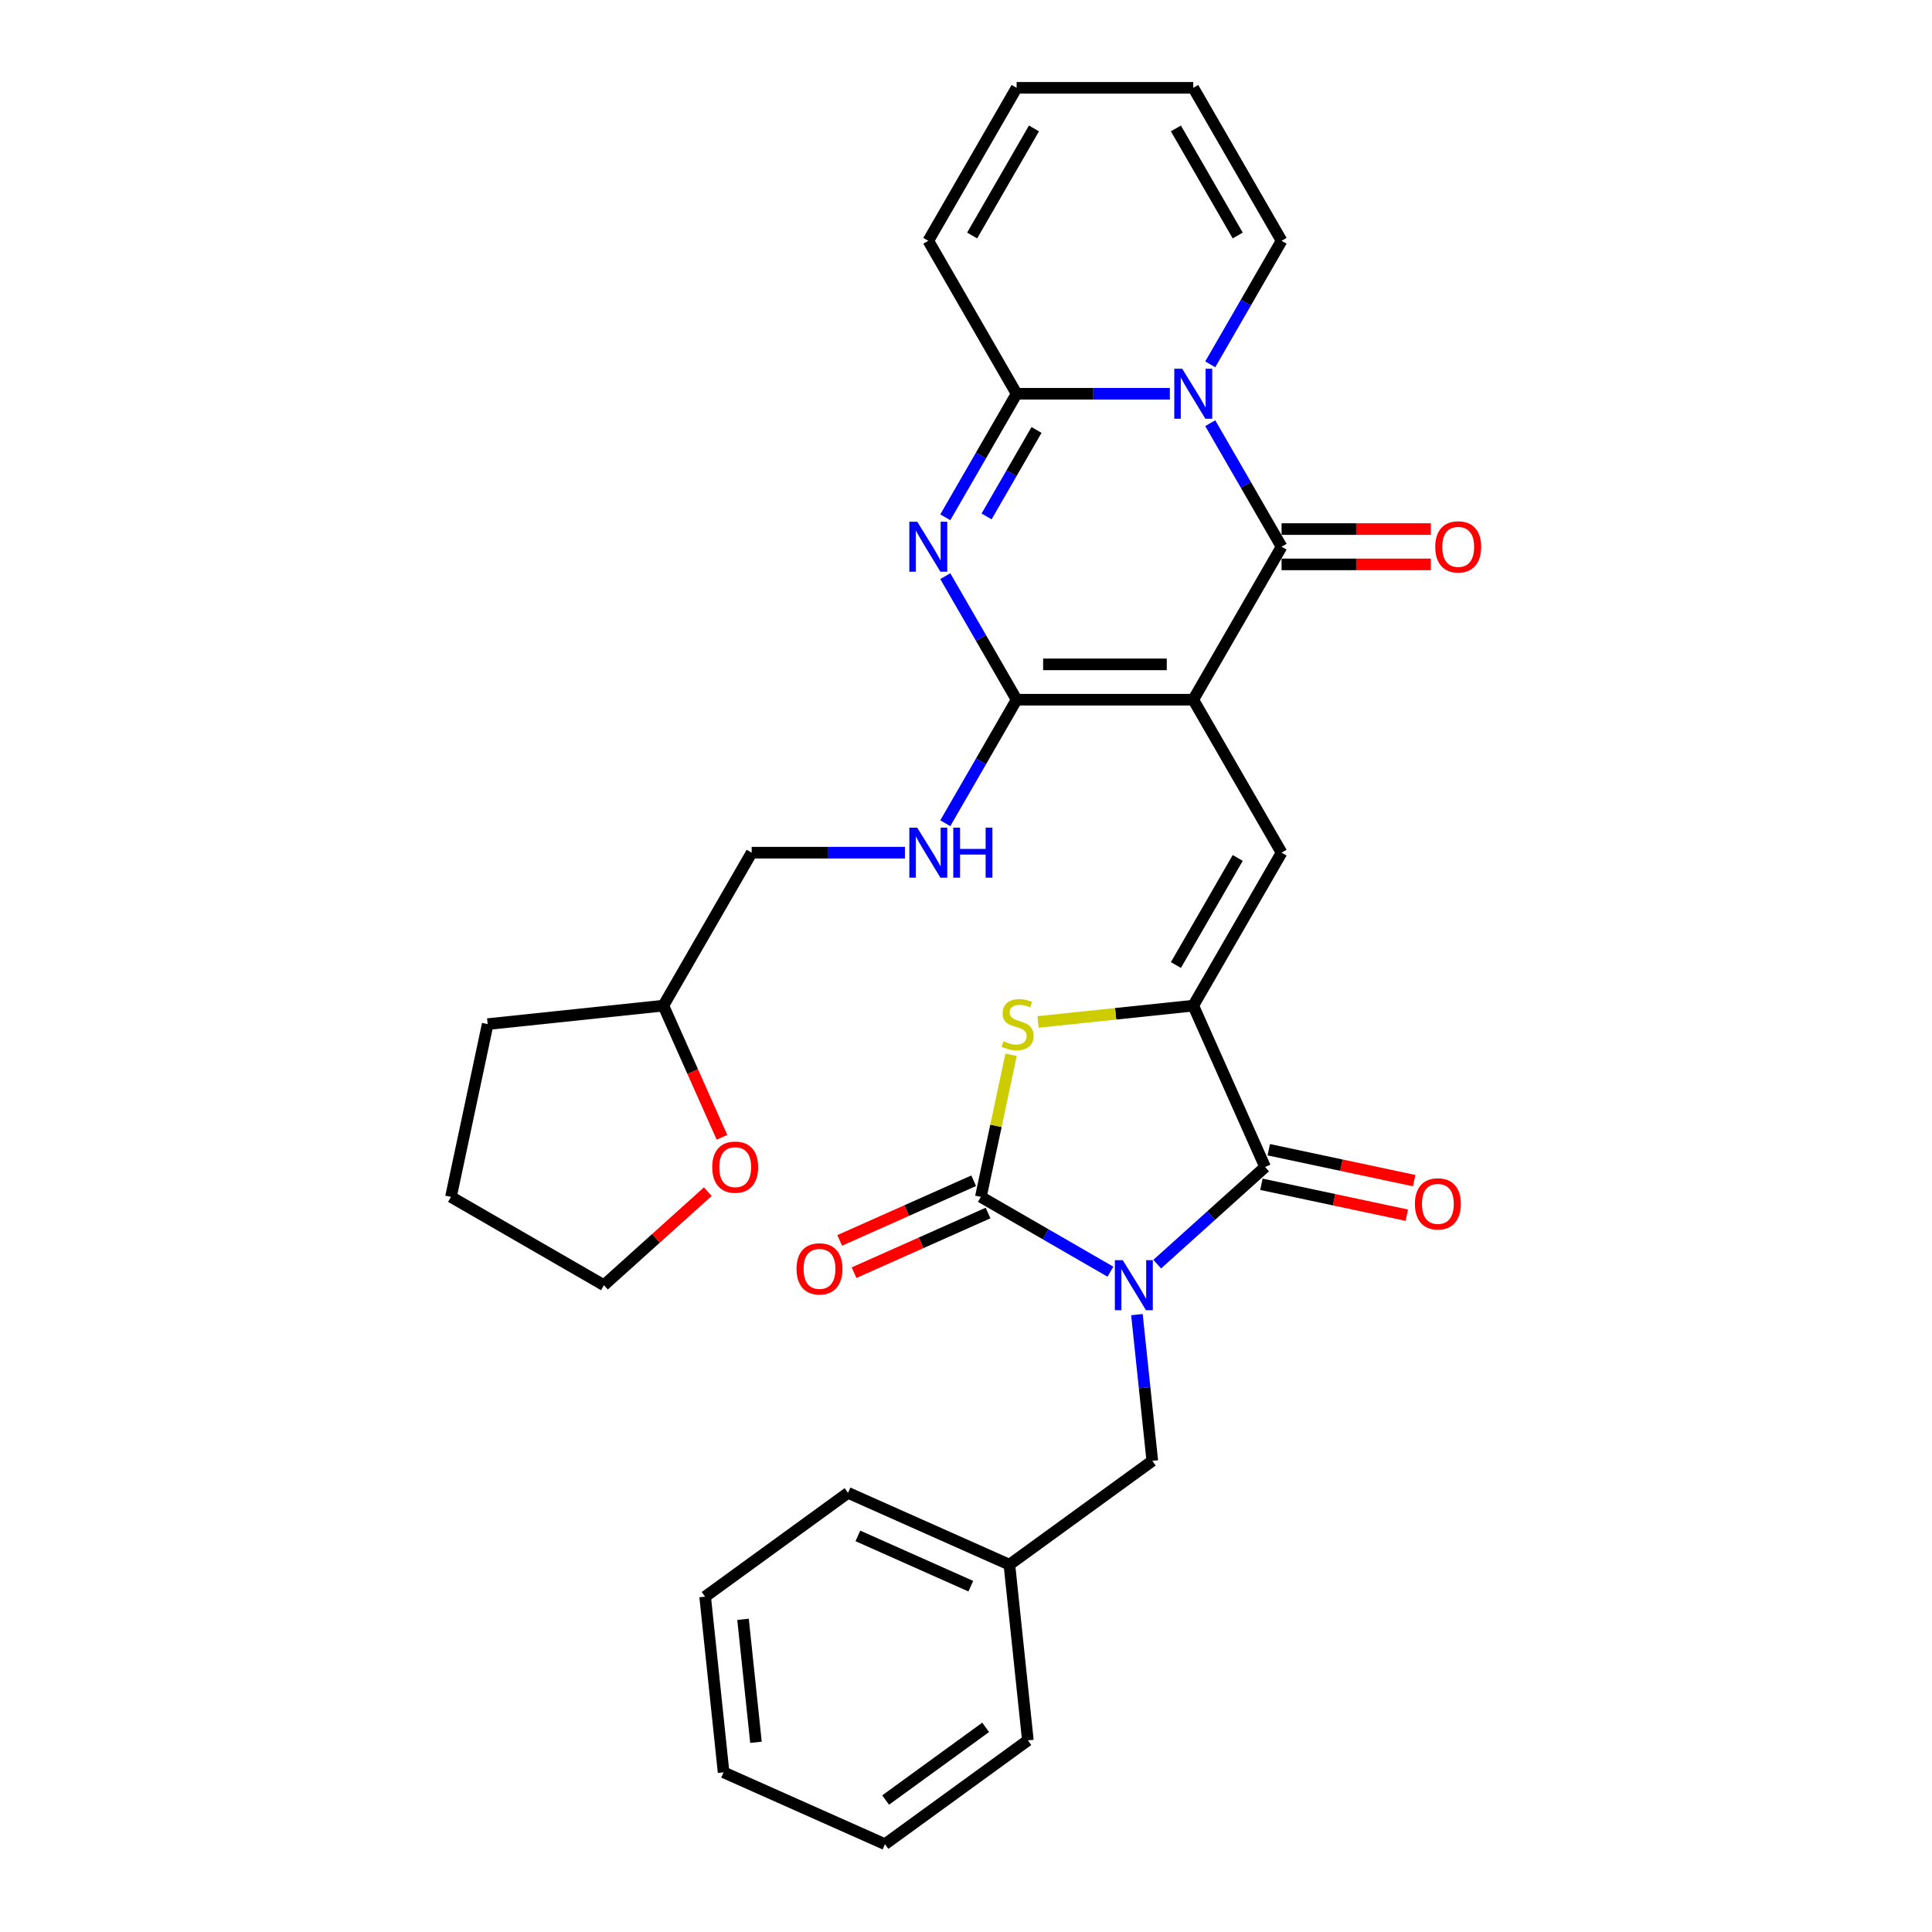<?xml version='1.0' encoding='iso-8859-1'?>
<svg version='1.1' baseProfile='full'
              xmlns='http://www.w3.org/2000/svg'
                      xmlns:rdkit='http://www.rdkit.org/xml'
                      xmlns:xlink='http://www.w3.org/1999/xlink'
                  xml:space='preserve'
width='1000px' height='1000px' viewBox='0 0 1000 1000'>
<!-- END OF HEADER -->
<rect style='opacity:1.0;fill:#FFFFFF;stroke:none' width='1000' height='1000' x='0' y='0'> </rect>
<path class='bond-3' d='M 574.766,658.228 L 541.23,638.866' style='fill:none;fill-rule:evenodd;stroke:#0000FF;stroke-width:6px;stroke-linecap:butt;stroke-linejoin:miter;stroke-opacity:1' />
<path class='bond-3' d='M 541.23,638.866 L 507.694,619.504' style='fill:none;fill-rule:evenodd;stroke:#000000;stroke-width:6px;stroke-linecap:butt;stroke-linejoin:miter;stroke-opacity:1' />
<path class='bond-7' d='M 598.976,654.318 L 626.895,629.179' style='fill:none;fill-rule:evenodd;stroke:#0000FF;stroke-width:6px;stroke-linecap:butt;stroke-linejoin:miter;stroke-opacity:1' />
<path class='bond-7' d='M 626.895,629.179 L 654.814,604.041' style='fill:none;fill-rule:evenodd;stroke:#000000;stroke-width:6px;stroke-linecap:butt;stroke-linejoin:miter;stroke-opacity:1' />
<path class='bond-12' d='M 588.472,680.448 L 592.45,718.295' style='fill:none;fill-rule:evenodd;stroke:#0000FF;stroke-width:6px;stroke-linecap:butt;stroke-linejoin:miter;stroke-opacity:1' />
<path class='bond-12' d='M 592.45,718.295 L 596.428,756.142' style='fill:none;fill-rule:evenodd;stroke:#000000;stroke-width:6px;stroke-linecap:butt;stroke-linejoin:miter;stroke-opacity:1' />
<path class='bond-0' d='M 617.627,362.164 L 663.341,441.341' style='fill:none;fill-rule:evenodd;stroke:#000000;stroke-width:6px;stroke-linecap:butt;stroke-linejoin:miter;stroke-opacity:1' />
<path class='bond-2' d='M 617.627,362.164 L 663.341,282.987' style='fill:none;fill-rule:evenodd;stroke:#000000;stroke-width:6px;stroke-linecap:butt;stroke-linejoin:miter;stroke-opacity:1' />
<path class='bond-4' d='M 617.627,362.164 L 526.201,362.164' style='fill:none;fill-rule:evenodd;stroke:#000000;stroke-width:6px;stroke-linecap:butt;stroke-linejoin:miter;stroke-opacity:1' />
<path class='bond-4' d='M 603.914,343.879 L 539.915,343.879' style='fill:none;fill-rule:evenodd;stroke:#000000;stroke-width:6px;stroke-linecap:butt;stroke-linejoin:miter;stroke-opacity:1' />
<path class='bond-1' d='M 626.421,219.041 L 644.881,251.014' style='fill:none;fill-rule:evenodd;stroke:#0000FF;stroke-width:6px;stroke-linecap:butt;stroke-linejoin:miter;stroke-opacity:1' />
<path class='bond-1' d='M 644.881,251.014 L 663.341,282.987' style='fill:none;fill-rule:evenodd;stroke:#000000;stroke-width:6px;stroke-linecap:butt;stroke-linejoin:miter;stroke-opacity:1' />
<path class='bond-13' d='M 626.421,188.578 L 644.881,156.605' style='fill:none;fill-rule:evenodd;stroke:#0000FF;stroke-width:6px;stroke-linecap:butt;stroke-linejoin:miter;stroke-opacity:1' />
<path class='bond-13' d='M 644.881,156.605 L 663.341,124.632' style='fill:none;fill-rule:evenodd;stroke:#000000;stroke-width:6px;stroke-linecap:butt;stroke-linejoin:miter;stroke-opacity:1' />
<path class='bond-34' d='M 605.523,203.809 L 565.862,203.809' style='fill:none;fill-rule:evenodd;stroke:#0000FF;stroke-width:6px;stroke-linecap:butt;stroke-linejoin:miter;stroke-opacity:1' />
<path class='bond-34' d='M 565.862,203.809 L 526.201,203.809' style='fill:none;fill-rule:evenodd;stroke:#000000;stroke-width:6px;stroke-linecap:butt;stroke-linejoin:miter;stroke-opacity:1' />
<path class='bond-15' d='M 663.341,292.129 L 701.968,292.129' style='fill:none;fill-rule:evenodd;stroke:#000000;stroke-width:6px;stroke-linecap:butt;stroke-linejoin:miter;stroke-opacity:1' />
<path class='bond-15' d='M 701.968,292.129 L 740.596,292.129' style='fill:none;fill-rule:evenodd;stroke:#FF0000;stroke-width:6px;stroke-linecap:butt;stroke-linejoin:miter;stroke-opacity:1' />
<path class='bond-15' d='M 663.341,273.844 L 701.968,273.844' style='fill:none;fill-rule:evenodd;stroke:#000000;stroke-width:6px;stroke-linecap:butt;stroke-linejoin:miter;stroke-opacity:1' />
<path class='bond-15' d='M 701.968,273.844 L 740.596,273.844' style='fill:none;fill-rule:evenodd;stroke:#FF0000;stroke-width:6px;stroke-linecap:butt;stroke-linejoin:miter;stroke-opacity:1' />
<path class='bond-10' d='M 507.694,619.504 L 515.509,582.735' style='fill:none;fill-rule:evenodd;stroke:#000000;stroke-width:6px;stroke-linecap:butt;stroke-linejoin:miter;stroke-opacity:1' />
<path class='bond-10' d='M 515.509,582.735 L 523.325,545.965' style='fill:none;fill-rule:evenodd;stroke:#CCCC00;stroke-width:6px;stroke-linecap:butt;stroke-linejoin:miter;stroke-opacity:1' />
<path class='bond-14' d='M 503.975,611.152 L 469.299,626.59' style='fill:none;fill-rule:evenodd;stroke:#000000;stroke-width:6px;stroke-linecap:butt;stroke-linejoin:miter;stroke-opacity:1' />
<path class='bond-14' d='M 469.299,626.59 L 434.624,642.029' style='fill:none;fill-rule:evenodd;stroke:#FF0000;stroke-width:6px;stroke-linecap:butt;stroke-linejoin:miter;stroke-opacity:1' />
<path class='bond-14' d='M 511.412,627.856 L 476.737,643.295' style='fill:none;fill-rule:evenodd;stroke:#000000;stroke-width:6px;stroke-linecap:butt;stroke-linejoin:miter;stroke-opacity:1' />
<path class='bond-14' d='M 476.737,643.295 L 442.061,658.733' style='fill:none;fill-rule:evenodd;stroke:#FF0000;stroke-width:6px;stroke-linecap:butt;stroke-linejoin:miter;stroke-opacity:1' />
<path class='bond-5' d='M 526.201,362.164 L 507.742,330.191' style='fill:none;fill-rule:evenodd;stroke:#000000;stroke-width:6px;stroke-linecap:butt;stroke-linejoin:miter;stroke-opacity:1' />
<path class='bond-5' d='M 507.742,330.191 L 489.282,298.218' style='fill:none;fill-rule:evenodd;stroke:#0000FF;stroke-width:6px;stroke-linecap:butt;stroke-linejoin:miter;stroke-opacity:1' />
<path class='bond-11' d='M 526.201,362.164 L 507.742,394.137' style='fill:none;fill-rule:evenodd;stroke:#000000;stroke-width:6px;stroke-linecap:butt;stroke-linejoin:miter;stroke-opacity:1' />
<path class='bond-11' d='M 507.742,394.137 L 489.282,426.11' style='fill:none;fill-rule:evenodd;stroke:#0000FF;stroke-width:6px;stroke-linecap:butt;stroke-linejoin:miter;stroke-opacity:1' />
<path class='bond-8' d='M 489.282,267.755 L 507.742,235.782' style='fill:none;fill-rule:evenodd;stroke:#0000FF;stroke-width:6px;stroke-linecap:butt;stroke-linejoin:miter;stroke-opacity:1' />
<path class='bond-8' d='M 507.742,235.782 L 526.201,203.809' style='fill:none;fill-rule:evenodd;stroke:#000000;stroke-width:6px;stroke-linecap:butt;stroke-linejoin:miter;stroke-opacity:1' />
<path class='bond-8' d='M 510.656,267.306 L 523.577,244.925' style='fill:none;fill-rule:evenodd;stroke:#0000FF;stroke-width:6px;stroke-linecap:butt;stroke-linejoin:miter;stroke-opacity:1' />
<path class='bond-8' d='M 523.577,244.925 L 536.499,222.544' style='fill:none;fill-rule:evenodd;stroke:#000000;stroke-width:6px;stroke-linecap:butt;stroke-linejoin:miter;stroke-opacity:1' />
<path class='bond-6' d='M 617.627,520.519 L 654.814,604.041' style='fill:none;fill-rule:evenodd;stroke:#000000;stroke-width:6px;stroke-linecap:butt;stroke-linejoin:miter;stroke-opacity:1' />
<path class='bond-9' d='M 617.627,520.519 L 663.341,441.341' style='fill:none;fill-rule:evenodd;stroke:#000000;stroke-width:6px;stroke-linecap:butt;stroke-linejoin:miter;stroke-opacity:1' />
<path class='bond-9' d='M 608.649,499.5 L 640.648,444.075' style='fill:none;fill-rule:evenodd;stroke:#000000;stroke-width:6px;stroke-linecap:butt;stroke-linejoin:miter;stroke-opacity:1' />
<path class='bond-32' d='M 617.627,520.519 L 577.458,524.741' style='fill:none;fill-rule:evenodd;stroke:#000000;stroke-width:6px;stroke-linecap:butt;stroke-linejoin:miter;stroke-opacity:1' />
<path class='bond-32' d='M 577.458,524.741 L 537.289,528.963' style='fill:none;fill-rule:evenodd;stroke:#CCCC00;stroke-width:6px;stroke-linecap:butt;stroke-linejoin:miter;stroke-opacity:1' />
<path class='bond-17' d='M 652.913,612.984 L 690.542,620.982' style='fill:none;fill-rule:evenodd;stroke:#000000;stroke-width:6px;stroke-linecap:butt;stroke-linejoin:miter;stroke-opacity:1' />
<path class='bond-17' d='M 690.542,620.982 L 728.17,628.98' style='fill:none;fill-rule:evenodd;stroke:#FF0000;stroke-width:6px;stroke-linecap:butt;stroke-linejoin:miter;stroke-opacity:1' />
<path class='bond-17' d='M 656.715,595.098 L 694.343,603.096' style='fill:none;fill-rule:evenodd;stroke:#000000;stroke-width:6px;stroke-linecap:butt;stroke-linejoin:miter;stroke-opacity:1' />
<path class='bond-17' d='M 694.343,603.096 L 731.972,611.094' style='fill:none;fill-rule:evenodd;stroke:#FF0000;stroke-width:6px;stroke-linecap:butt;stroke-linejoin:miter;stroke-opacity:1' />
<path class='bond-16' d='M 526.201,203.809 L 480.488,124.632' style='fill:none;fill-rule:evenodd;stroke:#000000;stroke-width:6px;stroke-linecap:butt;stroke-linejoin:miter;stroke-opacity:1' />
<path class='bond-21' d='M 468.383,441.341 L 428.723,441.341' style='fill:none;fill-rule:evenodd;stroke:#0000FF;stroke-width:6px;stroke-linecap:butt;stroke-linejoin:miter;stroke-opacity:1' />
<path class='bond-21' d='M 428.723,441.341 L 389.062,441.341' style='fill:none;fill-rule:evenodd;stroke:#000000;stroke-width:6px;stroke-linecap:butt;stroke-linejoin:miter;stroke-opacity:1' />
<path class='bond-22' d='M 596.428,756.142 L 522.462,809.881' style='fill:none;fill-rule:evenodd;stroke:#000000;stroke-width:6px;stroke-linecap:butt;stroke-linejoin:miter;stroke-opacity:1' />
<path class='bond-18' d='M 663.341,124.632 L 617.627,45.455' style='fill:none;fill-rule:evenodd;stroke:#000000;stroke-width:6px;stroke-linecap:butt;stroke-linejoin:miter;stroke-opacity:1' />
<path class='bond-18' d='M 640.648,121.898 L 608.649,66.474' style='fill:none;fill-rule:evenodd;stroke:#000000;stroke-width:6px;stroke-linecap:butt;stroke-linejoin:miter;stroke-opacity:1' />
<path class='bond-19' d='M 480.488,124.632 L 526.201,45.455' style='fill:none;fill-rule:evenodd;stroke:#000000;stroke-width:6px;stroke-linecap:butt;stroke-linejoin:miter;stroke-opacity:1' />
<path class='bond-19' d='M 503.181,121.898 L 535.18,66.474' style='fill:none;fill-rule:evenodd;stroke:#000000;stroke-width:6px;stroke-linecap:butt;stroke-linejoin:miter;stroke-opacity:1' />
<path class='bond-35' d='M 617.627,45.455 L 526.201,45.455' style='fill:none;fill-rule:evenodd;stroke:#000000;stroke-width:6px;stroke-linecap:butt;stroke-linejoin:miter;stroke-opacity:1' />
<path class='bond-20' d='M 373.689,588.663 L 358.519,554.591' style='fill:none;fill-rule:evenodd;stroke:#FF0000;stroke-width:6px;stroke-linecap:butt;stroke-linejoin:miter;stroke-opacity:1' />
<path class='bond-20' d='M 358.519,554.591 L 343.349,520.519' style='fill:none;fill-rule:evenodd;stroke:#000000;stroke-width:6px;stroke-linecap:butt;stroke-linejoin:miter;stroke-opacity:1' />
<path class='bond-24' d='M 366.364,616.801 L 339.478,641.009' style='fill:none;fill-rule:evenodd;stroke:#FF0000;stroke-width:6px;stroke-linecap:butt;stroke-linejoin:miter;stroke-opacity:1' />
<path class='bond-24' d='M 339.478,641.009 L 312.592,665.217' style='fill:none;fill-rule:evenodd;stroke:#000000;stroke-width:6px;stroke-linecap:butt;stroke-linejoin:miter;stroke-opacity:1' />
<path class='bond-23' d='M 389.062,441.341 L 343.349,520.519' style='fill:none;fill-rule:evenodd;stroke:#000000;stroke-width:6px;stroke-linecap:butt;stroke-linejoin:miter;stroke-opacity:1' />
<path class='bond-25' d='M 522.462,809.881 L 438.94,772.695' style='fill:none;fill-rule:evenodd;stroke:#000000;stroke-width:6px;stroke-linecap:butt;stroke-linejoin:miter;stroke-opacity:1' />
<path class='bond-25' d='M 502.497,821.008 L 444.031,794.977' style='fill:none;fill-rule:evenodd;stroke:#000000;stroke-width:6px;stroke-linecap:butt;stroke-linejoin:miter;stroke-opacity:1' />
<path class='bond-26' d='M 522.462,809.881 L 532.019,900.806' style='fill:none;fill-rule:evenodd;stroke:#000000;stroke-width:6px;stroke-linecap:butt;stroke-linejoin:miter;stroke-opacity:1' />
<path class='bond-27' d='M 343.349,520.519 L 252.424,530.076' style='fill:none;fill-rule:evenodd;stroke:#000000;stroke-width:6px;stroke-linecap:butt;stroke-linejoin:miter;stroke-opacity:1' />
<path class='bond-36' d='M 312.592,665.217 L 233.415,619.504' style='fill:none;fill-rule:evenodd;stroke:#000000;stroke-width:6px;stroke-linecap:butt;stroke-linejoin:miter;stroke-opacity:1' />
<path class='bond-30' d='M 438.94,772.695 L 364.975,826.434' style='fill:none;fill-rule:evenodd;stroke:#000000;stroke-width:6px;stroke-linecap:butt;stroke-linejoin:miter;stroke-opacity:1' />
<path class='bond-29' d='M 532.019,900.806 L 458.054,954.545' style='fill:none;fill-rule:evenodd;stroke:#000000;stroke-width:6px;stroke-linecap:butt;stroke-linejoin:miter;stroke-opacity:1' />
<path class='bond-29' d='M 510.176,894.074 L 458.401,931.692' style='fill:none;fill-rule:evenodd;stroke:#000000;stroke-width:6px;stroke-linecap:butt;stroke-linejoin:miter;stroke-opacity:1' />
<path class='bond-28' d='M 252.424,530.076 L 233.415,619.504' style='fill:none;fill-rule:evenodd;stroke:#000000;stroke-width:6px;stroke-linecap:butt;stroke-linejoin:miter;stroke-opacity:1' />
<path class='bond-31' d='M 458.054,954.545 L 374.532,917.359' style='fill:none;fill-rule:evenodd;stroke:#000000;stroke-width:6px;stroke-linecap:butt;stroke-linejoin:miter;stroke-opacity:1' />
<path class='bond-33' d='M 364.975,826.434 L 374.532,917.359' style='fill:none;fill-rule:evenodd;stroke:#000000;stroke-width:6px;stroke-linecap:butt;stroke-linejoin:miter;stroke-opacity:1' />
<path class='bond-33' d='M 384.594,838.161 L 391.283,901.809' style='fill:none;fill-rule:evenodd;stroke:#000000;stroke-width:6px;stroke-linecap:butt;stroke-linejoin:miter;stroke-opacity:1' />
<path  class='atom-0' d='M 581.148 652.271
L 589.632 665.985
Q 590.473 667.338, 591.826 669.788
Q 593.179 672.238, 593.253 672.385
L 593.253 652.271
L 596.69 652.271
L 596.69 678.163
L 593.143 678.163
L 584.037 663.169
Q 582.976 661.414, 581.843 659.402
Q 580.745 657.391, 580.416 656.769
L 580.416 678.163
L 577.052 678.163
L 577.052 652.271
L 581.148 652.271
' fill='#0000FF'/>
<path  class='atom-2' d='M 611.904 190.863
L 620.389 204.577
Q 621.23 205.93, 622.583 208.381
Q 623.936 210.831, 624.009 210.977
L 624.009 190.863
L 627.447 190.863
L 627.447 216.755
L 623.899 216.755
L 614.793 201.761
Q 613.733 200.006, 612.599 197.995
Q 611.502 195.983, 611.173 195.362
L 611.173 216.755
L 607.808 216.755
L 607.808 190.863
L 611.904 190.863
' fill='#0000FF'/>
<path  class='atom-6' d='M 474.765 270.041
L 483.249 283.755
Q 484.09 285.108, 485.444 287.558
Q 486.797 290.008, 486.87 290.155
L 486.87 270.041
L 490.307 270.041
L 490.307 295.933
L 486.76 295.933
L 477.654 280.939
Q 476.593 279.183, 475.46 277.172
Q 474.363 275.161, 474.034 274.539
L 474.034 295.933
L 470.669 295.933
L 470.669 270.041
L 474.765 270.041
' fill='#0000FF'/>
<path  class='atom-11' d='M 519.388 538.962
Q 519.681 539.072, 520.887 539.584
Q 522.094 540.096, 523.411 540.425
Q 524.764 540.718, 526.08 540.718
Q 528.531 540.718, 529.957 539.547
Q 531.383 538.34, 531.383 536.256
Q 531.383 534.83, 530.652 533.952
Q 529.957 533.074, 528.86 532.599
Q 527.763 532.123, 525.934 531.575
Q 523.63 530.88, 522.241 530.222
Q 520.887 529.564, 519.9 528.174
Q 518.949 526.784, 518.949 524.444
Q 518.949 521.189, 521.143 519.178
Q 523.374 517.166, 527.763 517.166
Q 530.761 517.166, 534.163 518.592
L 533.321 521.408
Q 530.213 520.128, 527.872 520.128
Q 525.349 520.128, 523.959 521.189
Q 522.57 522.213, 522.606 524.005
Q 522.606 525.394, 523.301 526.236
Q 524.033 527.077, 525.056 527.552
Q 526.117 528.028, 527.872 528.576
Q 530.213 529.308, 531.603 530.039
Q 532.992 530.77, 533.98 532.27
Q 535.004 533.733, 535.004 536.256
Q 535.004 539.84, 532.59 541.778
Q 530.213 543.68, 526.227 543.68
Q 523.923 543.68, 522.167 543.168
Q 520.449 542.692, 518.401 541.851
L 519.388 538.962
' fill='#CCCC00'/>
<path  class='atom-12' d='M 474.765 428.396
L 483.249 442.109
Q 484.09 443.463, 485.444 445.913
Q 486.797 448.363, 486.87 448.509
L 486.87 428.396
L 490.307 428.396
L 490.307 454.287
L 486.76 454.287
L 477.654 439.294
Q 476.593 437.538, 475.46 435.527
Q 474.363 433.515, 474.034 432.894
L 474.034 454.287
L 470.669 454.287
L 470.669 428.396
L 474.765 428.396
' fill='#0000FF'/>
<path  class='atom-12' d='M 493.416 428.396
L 496.927 428.396
L 496.927 439.403
L 510.165 439.403
L 510.165 428.396
L 513.676 428.396
L 513.676 454.287
L 510.165 454.287
L 510.165 442.329
L 496.927 442.329
L 496.927 454.287
L 493.416 454.287
L 493.416 428.396
' fill='#0000FF'/>
<path  class='atom-15' d='M 412.286 656.763
Q 412.286 650.546, 415.358 647.072
Q 418.43 643.598, 424.172 643.598
Q 429.913 643.598, 432.985 647.072
Q 436.057 650.546, 436.057 656.763
Q 436.057 663.053, 432.949 666.637
Q 429.84 670.185, 424.172 670.185
Q 418.467 670.185, 415.358 666.637
Q 412.286 663.09, 412.286 656.763
M 424.172 667.259
Q 428.121 667.259, 430.242 664.626
Q 432.4 661.956, 432.4 656.763
Q 432.4 651.68, 430.242 649.12
Q 428.121 646.524, 424.172 646.524
Q 420.222 646.524, 418.064 649.084
Q 415.943 651.643, 415.943 656.763
Q 415.943 661.993, 418.064 664.626
Q 420.222 667.259, 424.172 667.259
' fill='#FF0000'/>
<path  class='atom-16' d='M 742.881 283.06
Q 742.881 276.843, 745.953 273.369
Q 749.025 269.894, 754.767 269.894
Q 760.508 269.894, 763.58 273.369
Q 766.652 276.843, 766.652 283.06
Q 766.652 289.35, 763.544 292.934
Q 760.435 296.481, 754.767 296.481
Q 749.062 296.481, 745.953 292.934
Q 742.881 289.387, 742.881 283.06
M 754.767 293.556
Q 758.716 293.556, 760.837 290.922
Q 762.995 288.253, 762.995 283.06
Q 762.995 277.977, 760.837 275.417
Q 758.716 272.82, 754.767 272.82
Q 750.817 272.82, 748.659 275.38
Q 746.538 277.94, 746.538 283.06
Q 746.538 288.289, 748.659 290.922
Q 750.817 293.556, 754.767 293.556
' fill='#FF0000'/>
<path  class='atom-18' d='M 732.357 623.123
Q 732.357 616.906, 735.429 613.431
Q 738.501 609.957, 744.242 609.957
Q 749.984 609.957, 753.056 613.431
Q 756.128 616.906, 756.128 623.123
Q 756.128 629.413, 753.019 632.997
Q 749.911 636.544, 744.242 636.544
Q 738.537 636.544, 735.429 632.997
Q 732.357 629.449, 732.357 623.123
M 744.242 633.618
Q 748.192 633.618, 750.313 630.985
Q 752.471 628.316, 752.471 623.123
Q 752.471 618.039, 750.313 615.479
Q 748.192 612.883, 744.242 612.883
Q 740.293 612.883, 738.135 615.443
Q 736.014 618.003, 736.014 623.123
Q 736.014 628.352, 738.135 630.985
Q 740.293 633.618, 744.242 633.618
' fill='#FF0000'/>
<path  class='atom-21' d='M 368.65 604.114
Q 368.65 597.897, 371.722 594.423
Q 374.794 590.949, 380.535 590.949
Q 386.277 590.949, 389.349 594.423
Q 392.421 597.897, 392.421 604.114
Q 392.421 610.404, 389.312 613.988
Q 386.204 617.535, 380.535 617.535
Q 374.83 617.535, 371.722 613.988
Q 368.65 610.441, 368.65 604.114
M 380.535 614.61
Q 384.485 614.61, 386.606 611.977
Q 388.764 609.307, 388.764 604.114
Q 388.764 599.031, 386.606 596.471
Q 384.485 593.874, 380.535 593.874
Q 376.586 593.874, 374.428 596.434
Q 372.307 598.994, 372.307 604.114
Q 372.307 609.344, 374.428 611.977
Q 376.586 614.61, 380.535 614.61
' fill='#FF0000'/>
</svg>
